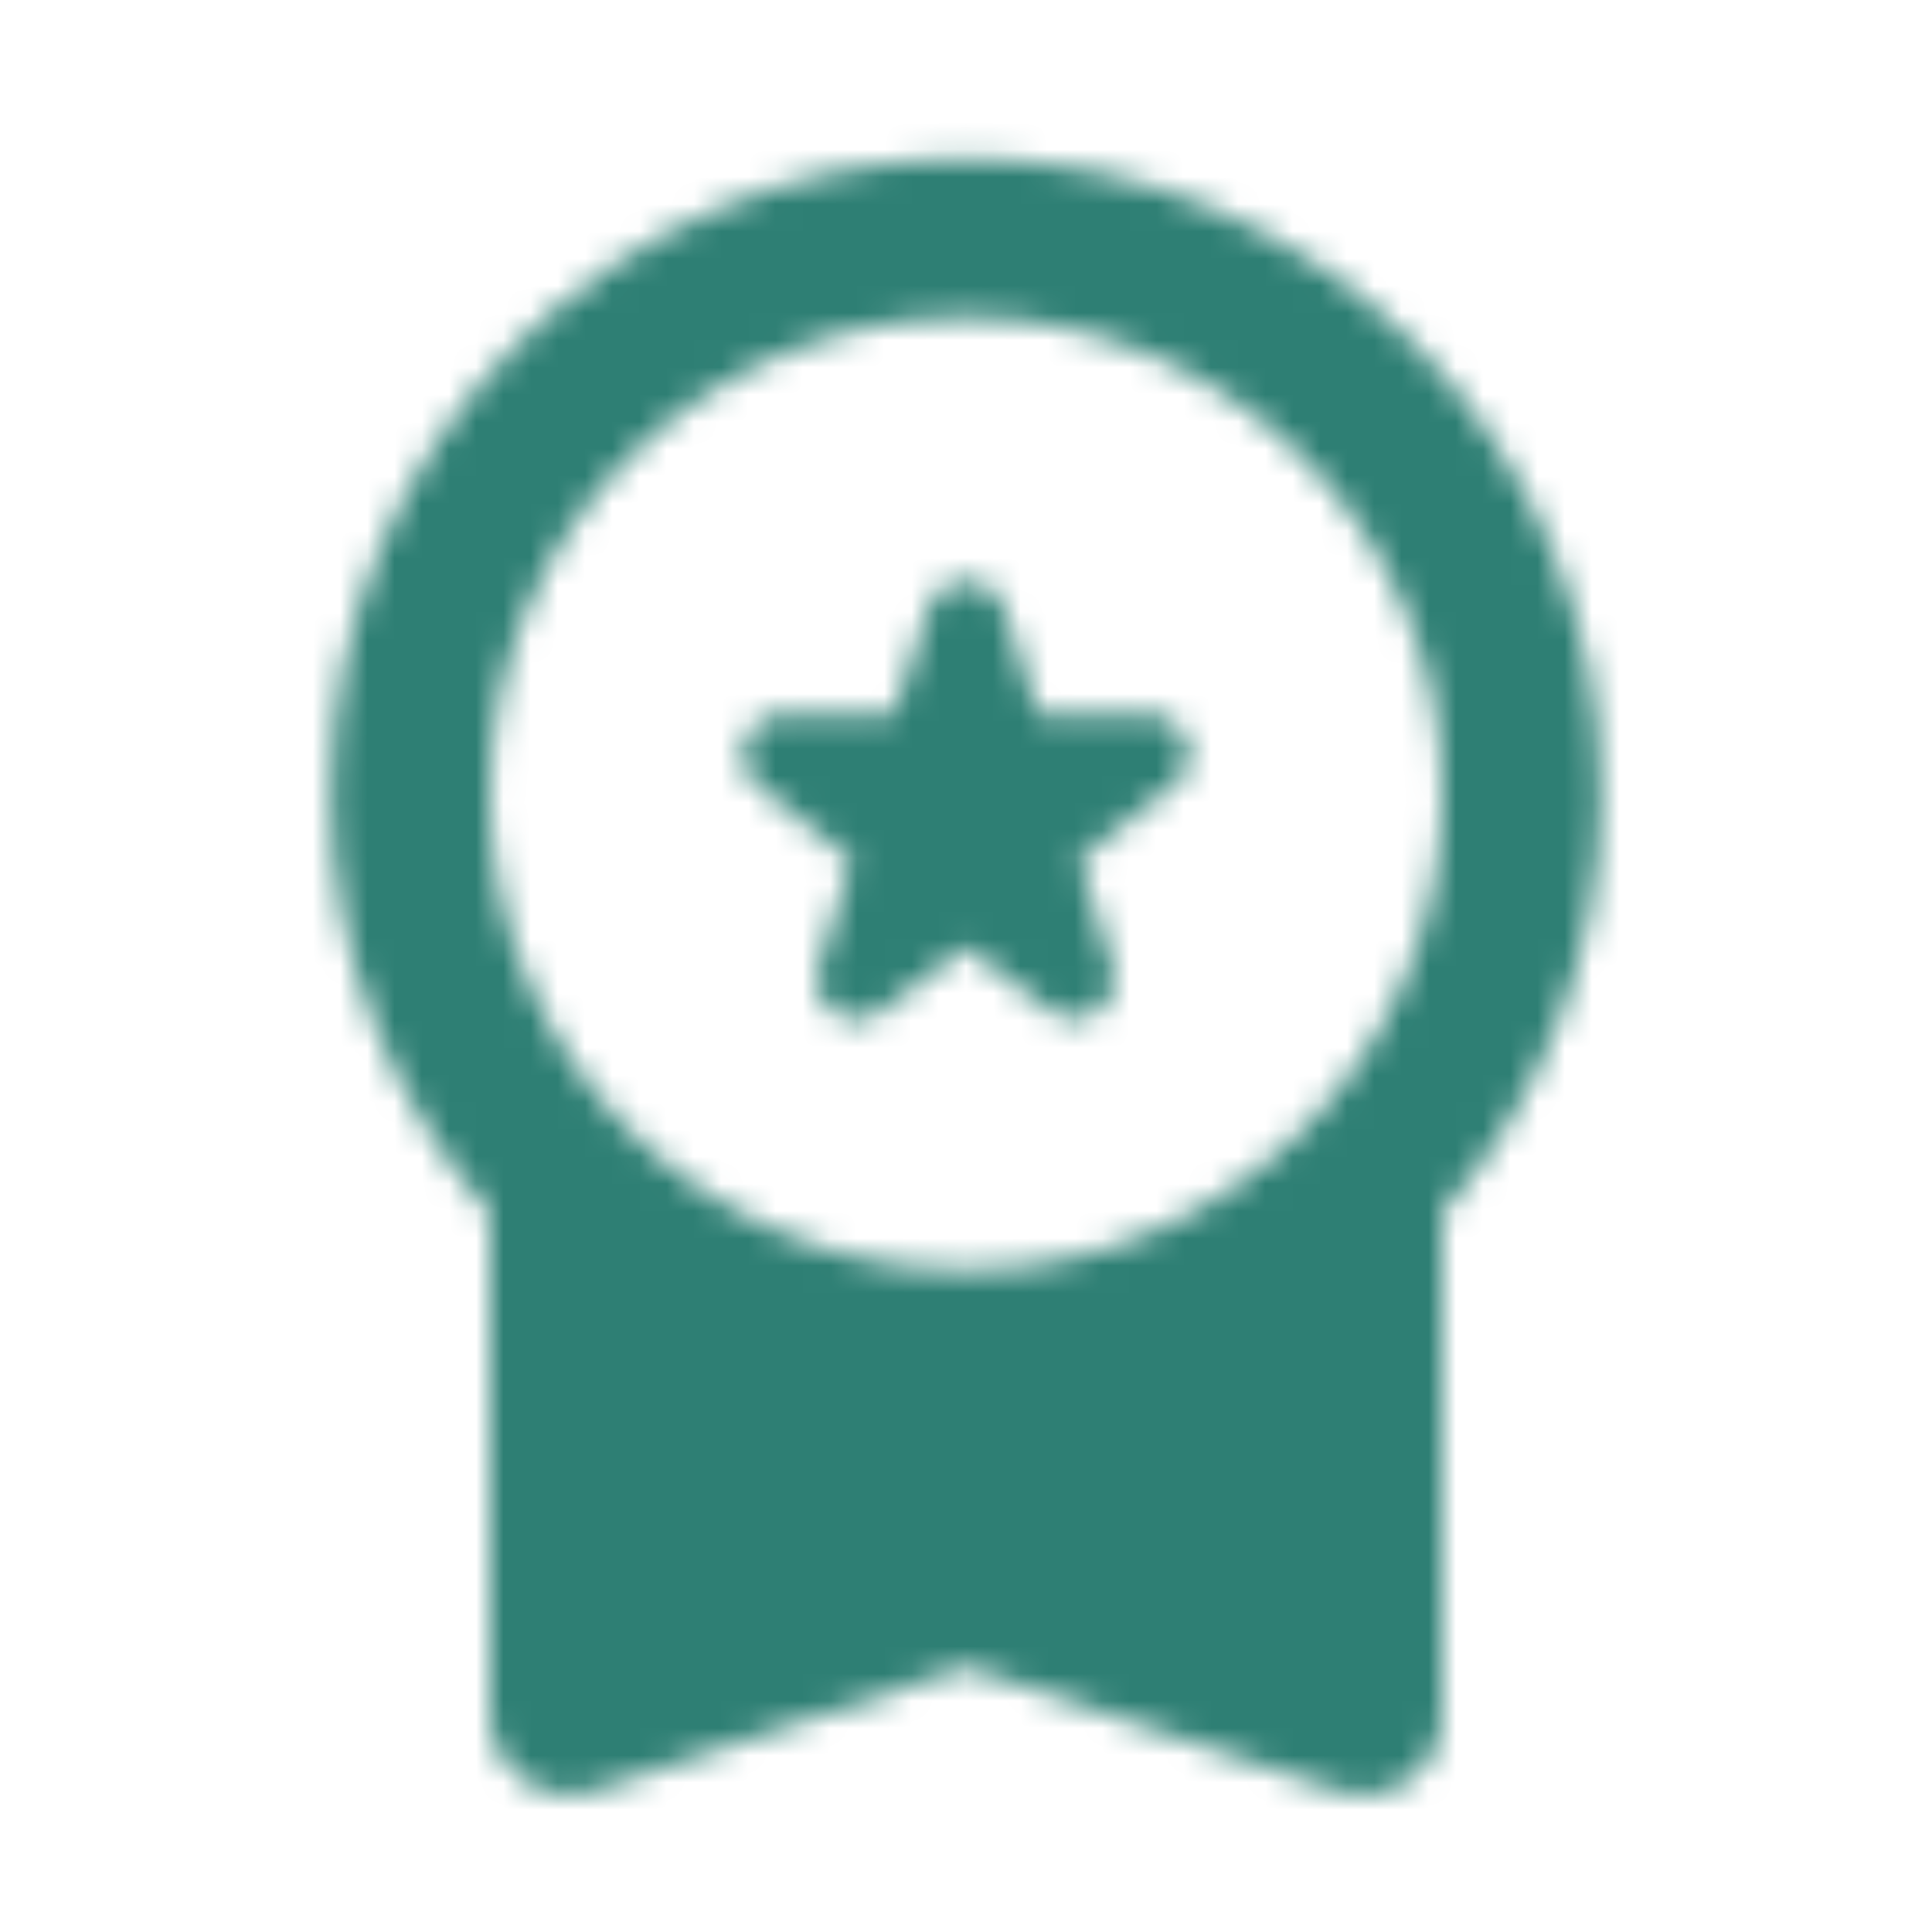 <svg xmlns="http://www.w3.org/2000/svg" width="71" height="70" viewBox="0 0 71 70" fill="none"><mask id="svg2e0a44fb-mask0_4917_14425" style="mask-type:alpha" maskUnits="userSpaceOnUse" x="0" y="0" width="71" height="70"><g clip-path="url(#svg2e0a44fb-clip0_4917_14425)"><path d="M32.35 37.188L35.5 34.796L38.621 37.158C39.758 38.004 41.304 36.925 40.896 35.554L39.671 31.587L43.171 28.817C44.25 28 43.637 26.25 42.237 26.25H38.154L36.9 22.342C36.462 21 34.566 21 34.129 22.342L32.846 26.25H28.733C27.362 26.25 26.75 28 27.829 28.846L31.3 31.617L30.075 35.583C29.666 36.954 31.212 38.033 32.35 37.188ZM18 63.029C18 65.013 19.954 66.412 21.85 65.8L35.5 61.25L49.15 65.8C51.046 66.442 53 65.042 53 63.029V44.567C56.617 40.454 58.833 35.087 58.833 29.167C58.833 16.275 48.392 5.833 35.5 5.833C22.608 5.833 12.166 16.275 12.166 29.167C12.166 35.087 14.383 40.454 18 44.567V63.029ZM35.5 11.667C45.154 11.667 53 19.512 53 29.167C53 38.821 45.154 46.667 35.5 46.667C25.846 46.667 18 38.821 18 29.167C18 19.512 25.846 11.667 35.5 11.667Z" fill="black"></path></g></mask><g mask="url(#svg2e0a44fb-mask0_4917_14425)"><rect x="0.5" width="70" height="70" fill="#2E7F74"></rect></g><defs><clipPath id="svg2e0a44fb-clip0_4917_14425"><rect width="70" height="70" fill="white" transform="translate(0.5)"></rect></clipPath></defs></svg>